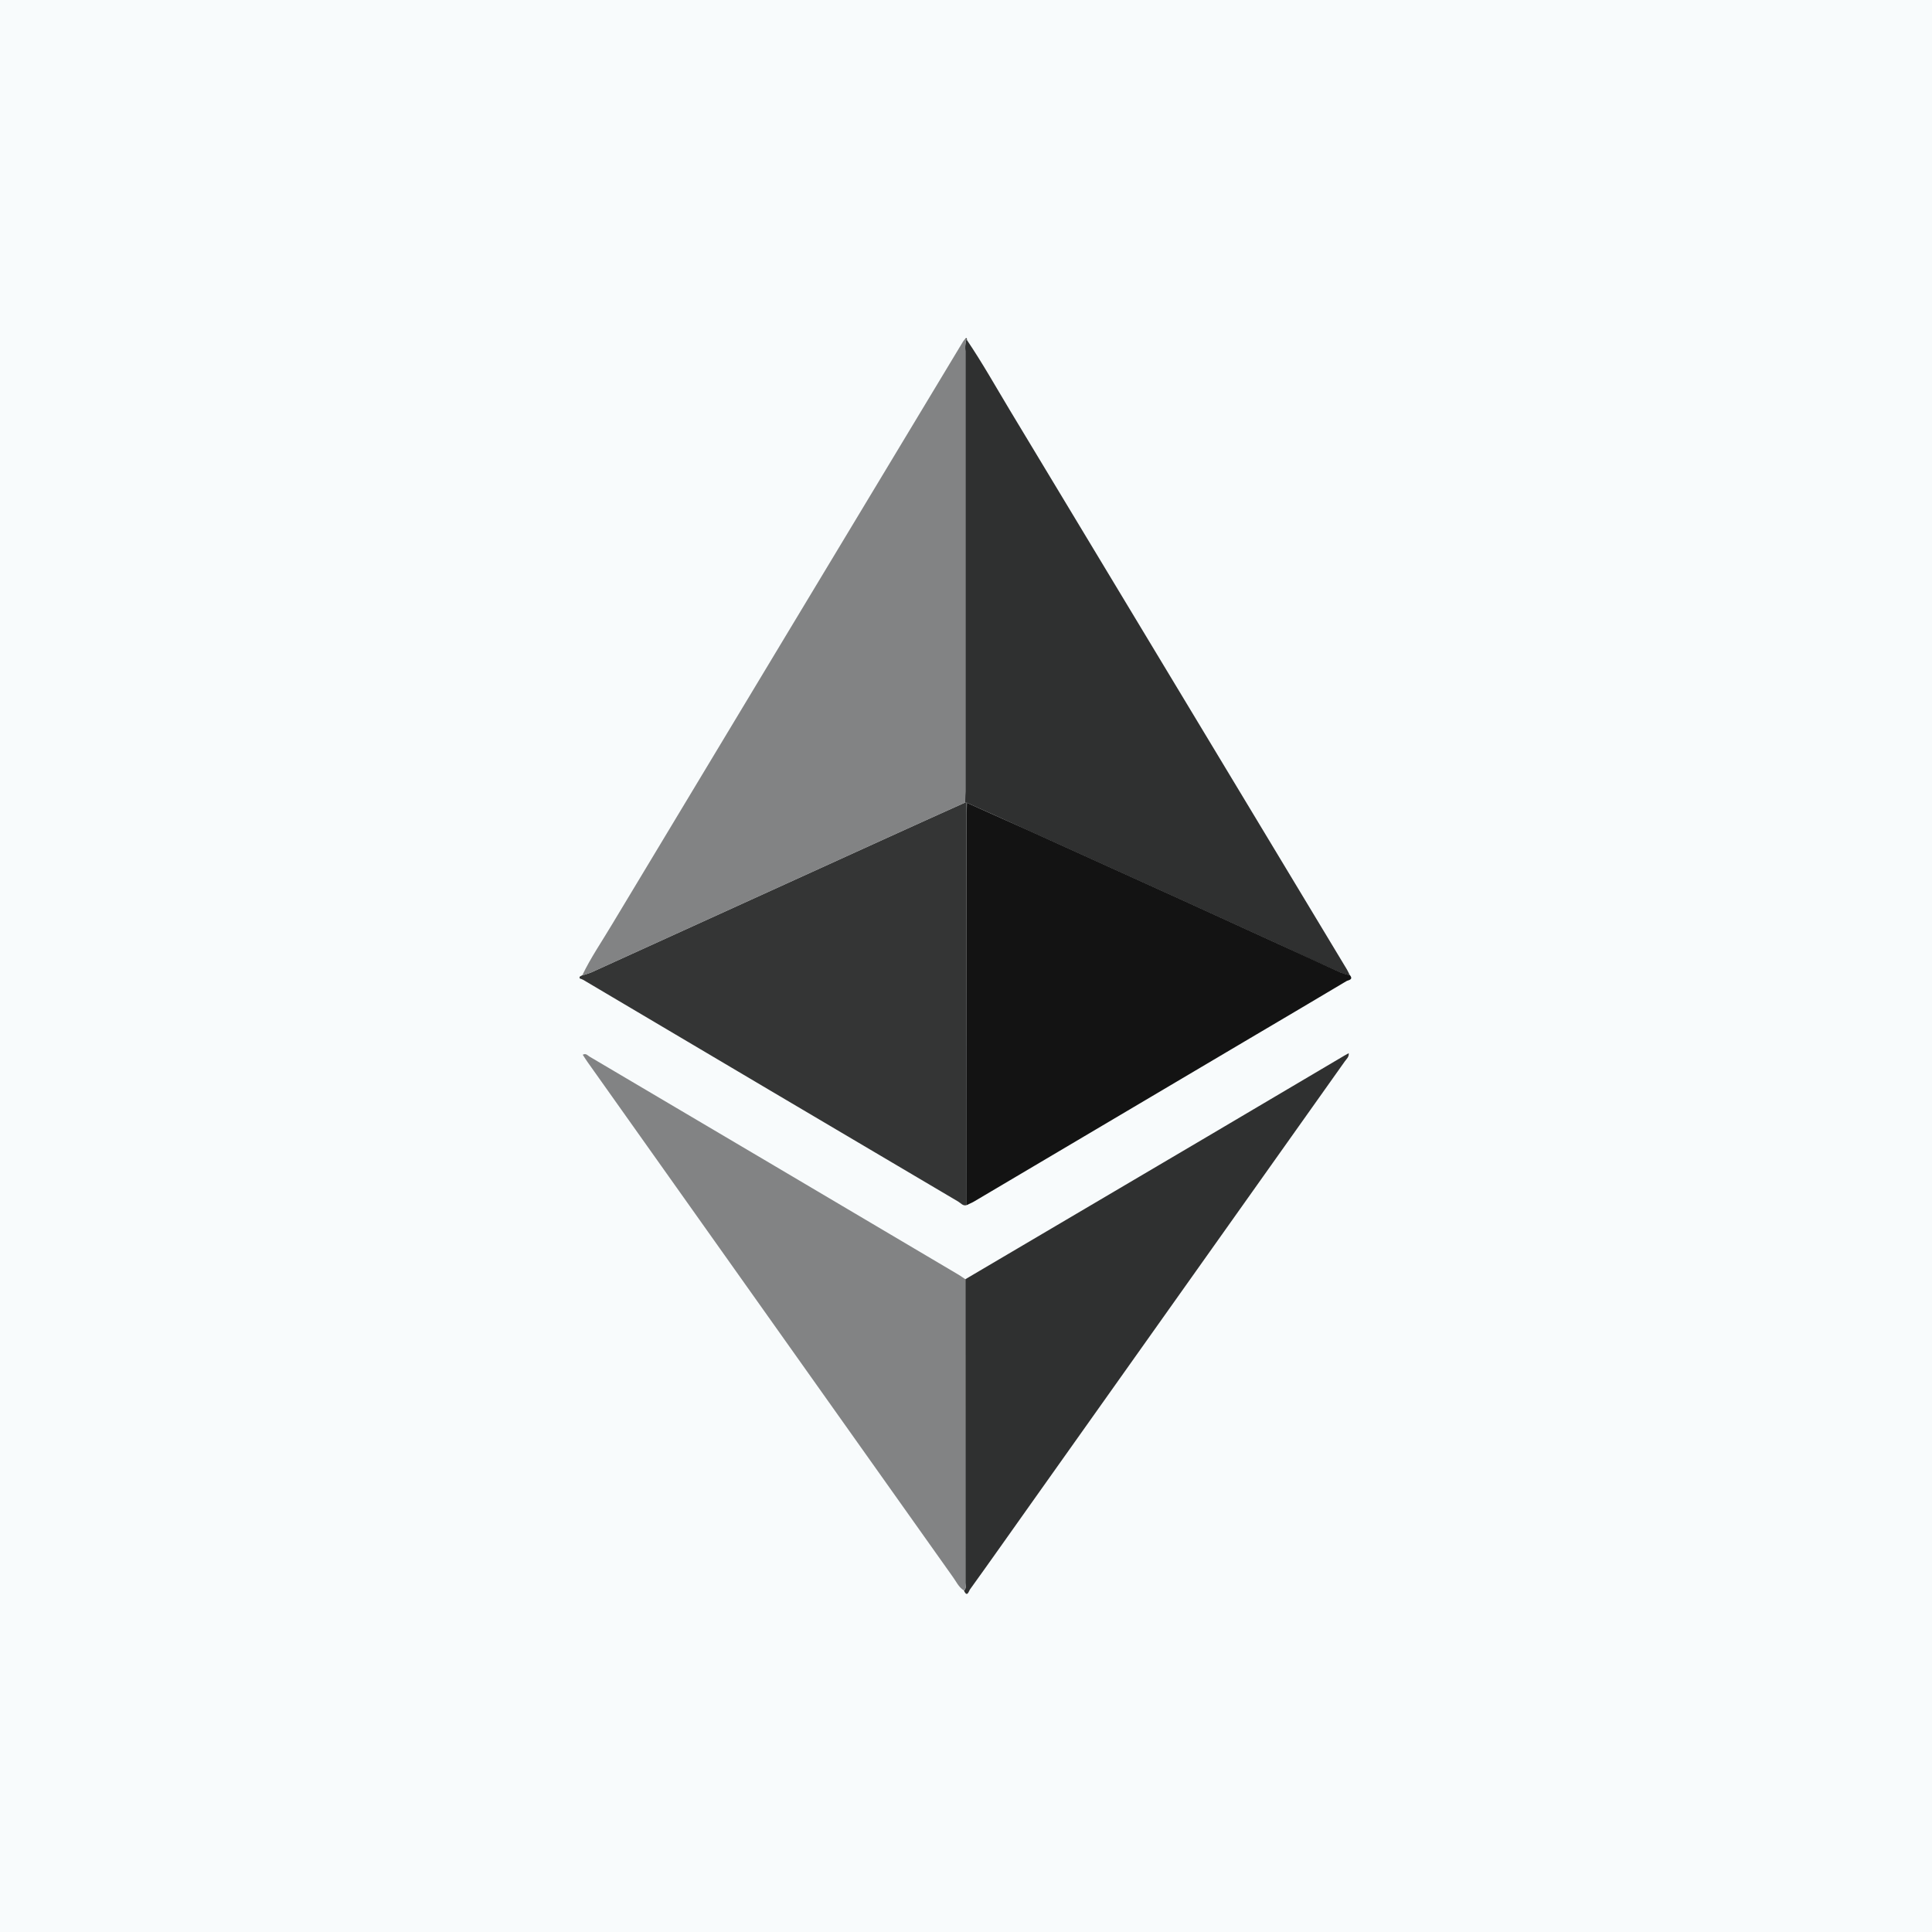 <svg width="52" height="52" viewBox="0 0 52 52" fill="none" xmlns="http://www.w3.org/2000/svg">
<rect width="52" height="52" fill="#F8FBFC"/>
<path d="M26.019 32.435C25.918 32.469 25.86 32.381 25.791 32.341C22.424 30.354 19.061 28.365 15.701 26.375C15.669 26.358 15.635 26.345 15.6 26.333V26.289L15.66 26.255C15.744 26.232 15.828 26.205 15.909 26.174L23.844 22.564C24.551 22.241 25.258 21.924 25.965 21.605H26.016C26.016 21.706 26.016 21.796 26.016 21.892C26.018 25.406 26.019 28.921 26.019 32.435Z" fill="#343535"/>
<path d="M26.024 21.607H25.973C25.973 21.506 25.983 21.405 25.983 21.299C25.983 17.352 25.983 13.404 25.983 9.455C25.972 9.354 25.979 9.251 26.004 9.152H26.025C26.44 9.765 26.802 10.412 27.183 11.045C30.208 16.063 33.232 21.08 36.254 26.096C36.283 26.146 36.306 26.198 36.332 26.252C36.247 26.234 36.163 26.209 36.081 26.178C35.526 25.928 34.97 25.673 34.42 25.418C33.559 25.024 32.699 24.63 31.837 24.238L27.688 22.358C27.135 22.103 26.579 21.856 26.024 21.607Z" fill="#2F3030"/>
<path d="M26.007 9.147C25.982 9.246 25.975 9.349 25.987 9.45C25.987 13.398 25.987 17.346 25.987 21.294C25.987 21.395 25.981 21.496 25.977 21.602C25.27 21.921 24.562 22.239 23.855 22.561L15.921 26.171C15.839 26.203 15.756 26.23 15.671 26.252C15.9 25.775 16.198 25.343 16.47 24.886C19.618 19.653 22.769 14.421 25.922 9.19C25.943 9.161 25.965 9.133 25.99 9.107L26.007 9.147Z" fill="#828384"/>
<path d="M26.024 21.607C26.579 21.856 27.135 22.104 27.69 22.354L31.839 24.234C32.701 24.626 33.562 25.019 34.422 25.414C34.976 25.667 35.533 25.924 36.083 26.174C36.165 26.205 36.249 26.23 36.334 26.248C36.435 26.374 36.286 26.379 36.24 26.407C35.379 26.922 34.513 27.43 33.65 27.941C31.171 29.408 28.692 30.874 26.215 32.34C26.152 32.377 26.084 32.403 26.019 32.435C26.019 28.921 26.019 25.408 26.019 21.894C26.02 21.798 26.023 21.703 26.024 21.607Z" fill="#131313"/>
<path d="M25.983 34.43L32.473 30.605C33.712 29.874 34.951 29.142 36.189 28.409L36.301 28.347C36.312 28.448 36.242 28.502 36.2 28.561C33.371 32.548 30.543 36.534 27.715 40.519C27.179 41.274 26.645 42.034 26.105 42.783C26.076 42.823 26.033 43.008 25.946 42.812C26.015 42.753 25.984 42.674 25.984 42.609C25.985 39.882 25.985 37.156 25.983 34.43Z" fill="#2F3030"/>
<path d="M25.983 34.431C25.983 37.156 25.983 39.881 25.983 42.605C25.983 42.675 26.013 42.754 25.944 42.807C25.8 42.72 25.737 42.565 25.641 42.436C22.362 37.817 19.084 33.196 15.807 28.575C15.766 28.517 15.728 28.454 15.685 28.389C15.77 28.34 15.816 28.407 15.865 28.437C19.182 30.395 22.498 32.355 25.813 34.317C25.875 34.355 25.927 34.395 25.983 34.431Z" fill="#828384"/>
<path d="M26.008 9.147L25.983 9.11C26.028 9.081 26.022 9.123 26.029 9.144L26.008 9.147Z" fill="#393939"/>
</svg>
